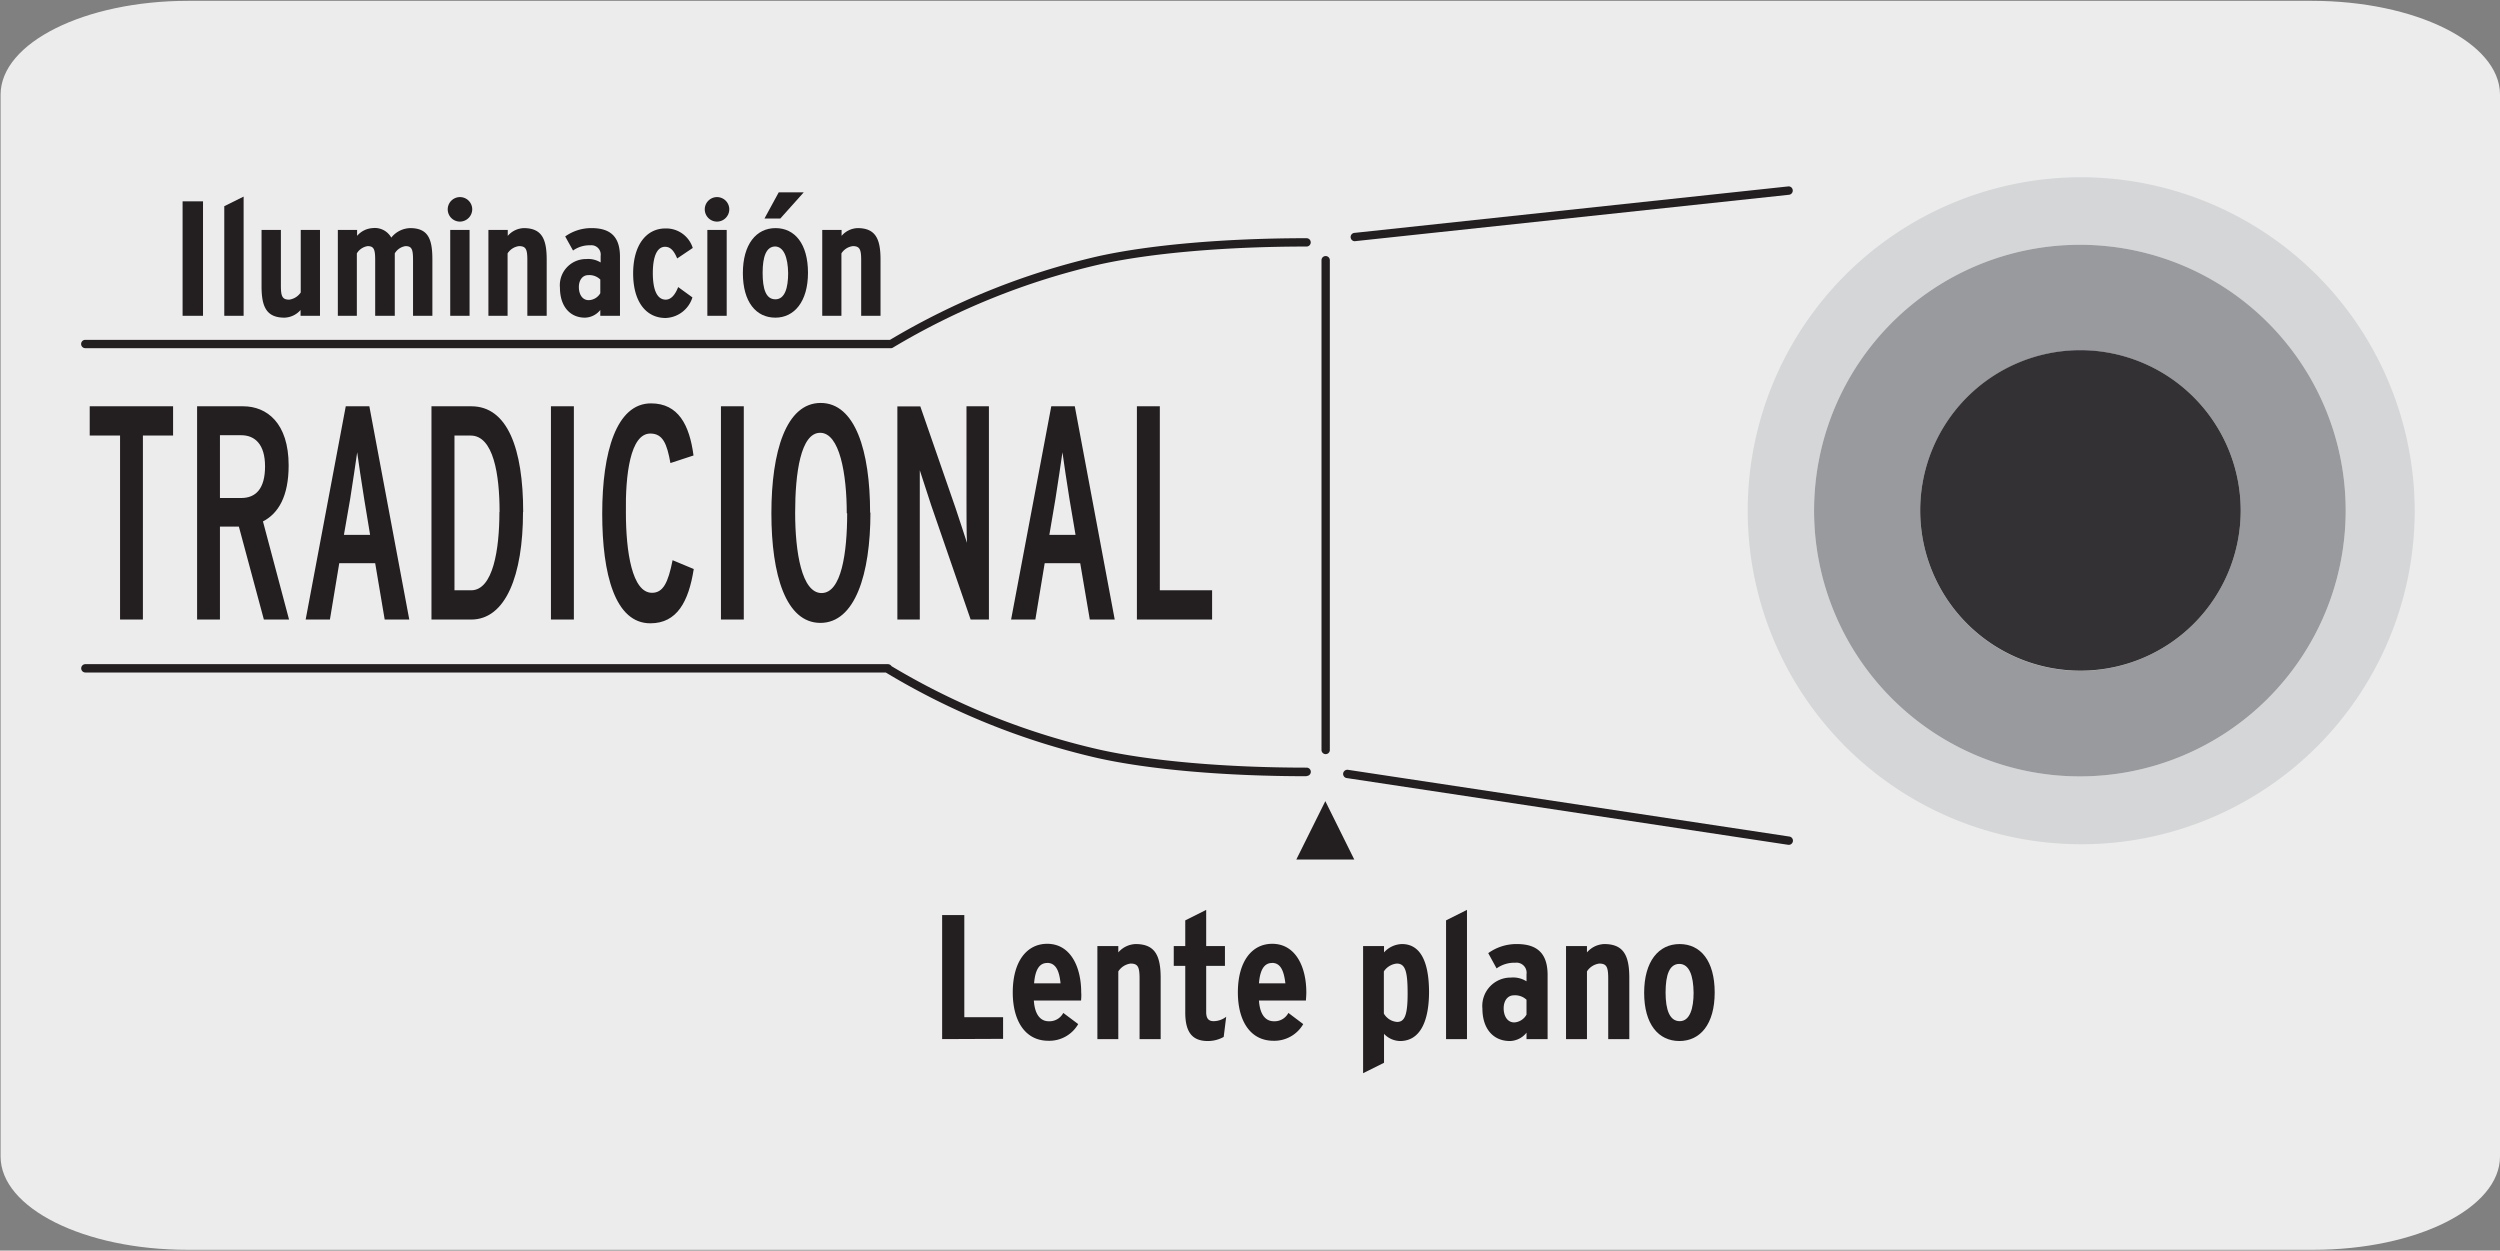 <svg xmlns="http://www.w3.org/2000/svg" viewBox="0 0 299.85 150"><rect x="0" y="0" width="299.85" height="150" fill="#808080" stroke="none"/><defs><style>.cls-1{fill:#edecec;}.cls-2{fill:#231f20;}.cls-3{fill:#d4d6d7;}.cls-4{fill:#989a9d;}.cls-5{fill:#333133;}</style></defs><title>24086-02 </title><g id="Capa_2" data-name="Capa 2"><path class="cls-1" d="M22.58.1H277.26c12.43,0,22.55,5,22.59,11.21v127.4c0,6.18-10,11.19-22.39,11.19h-255c-12.36,0-22.39-5-22.39-11.19h0V11.34C.09,5.13,10.16.1,22.58.1Z"/></g><g id="Capa_3" data-name="Capa 3"><path class="cls-2" d="M214.51,101.32h-.08l-52.91-8a.5.5,0,0,1-.42-.57.51.51,0,0,1,.57-.42l52.91,8a.5.5,0,0,1-.07,1Zm-57.8-8.22c-9.76,0-18.92-.8-25.11-2.19a86.62,86.62,0,0,1-25.36-10.25h-96a.5.5,0,0,1,0-1h96.26a.52.52,0,0,1,.43.24,85.19,85.19,0,0,0,24.9,10c6.12,1.38,15.2,2.17,24.89,2.17a.5.5,0,0,1,0,1ZM106.49,80.23h0Zm.4-38.47H10.23a.5.5,0,1,1,0-1h96.52a86.83,86.83,0,0,1,24.85-10c6.2-1.39,15.35-2.19,25.11-2.19a.5.5,0,0,1,0,1c-9.69,0-18.76.79-24.89,2.16a85.72,85.72,0,0,0-24.67,9.93A.48.48,0,0,1,106.89,41.76Zm55.63-12.83a.5.5,0,0,1-.05-1l52-5.57a.49.49,0,0,1,.55.45.5.5,0,0,1-.44.55l-52,5.56Z"/><path class="cls-2" d="M159,90.45a.5.5,0,0,1-.5-.5V31.21a.5.5,0,0,1,1,0V90A.5.5,0,0,1,159,90.45Z"/><polygon class="cls-2" points="155.48 103.09 162.43 103.09 158.96 96.09 155.48 103.09"/><path class="cls-2" d="M21.9,37.88V24.15h2.45V37.88Z"/><path class="cls-2" d="M26.9,37.88V24.73l2.32-1.15v14.3Z"/><path class="cls-2" d="M36.05,37.88v-.7a2.67,2.67,0,0,1-1.93.92c-2.2,0-2.75-1.36-2.75-3.77V27.58h2.32v6.67c0,1.28.16,1.69,1,1.69a2,2,0,0,0,1.38-.86v-7.5h2.31v10.3Z"/><path class="cls-2" d="M49.54,37.88V31.21c0-1.28-.13-1.69-.9-1.69a1.8,1.8,0,0,0-1.29.87v7.49H45V31.21c0-1.28-.14-1.69-.9-1.69a1.84,1.84,0,0,0-1.3.87v7.49H40.52V27.58h2.31v.71a2.64,2.64,0,0,1,1.85-.93,2.26,2.26,0,0,1,2.25,1.14,3,3,0,0,1,2.26-1.14c2.2,0,2.67,1.36,2.67,3.77v6.75Z"/><path class="cls-2" d="M55.17,26.58a1.47,1.47,0,1,1,1.47-1.47A1.49,1.49,0,0,1,55.17,26.58ZM54,37.88V27.58h2.32v10.3Z"/><path class="cls-2" d="M63.25,37.88V31.21c0-1.28-.15-1.69-1-1.69a1.91,1.91,0,0,0-1.37.87v7.49H58.58V27.58H60.9v.71a2.66,2.66,0,0,1,1.92-.93c2.2,0,2.75,1.36,2.75,3.77v6.75Z"/><path class="cls-2" d="M72,37.88v-.7a2.43,2.43,0,0,1-1.84.92c-1.81,0-3-1.38-3-3.59a3.14,3.14,0,0,1,3.16-3.44,2.84,2.84,0,0,1,1.72.41V30.7a1.12,1.12,0,0,0-1.23-1.28,3.4,3.4,0,0,0-2.08.63l-.94-1.69a5.36,5.36,0,0,1,3.17-1c2.4,0,3.4,1.18,3.4,3.44v7.08Zm0-4.35A1.85,1.85,0,0,0,70.55,33c-.65,0-1.12.56-1.12,1.43S69.84,36,70.61,36A1.66,1.66,0,0,0,72,35.17Z"/><path class="cls-2" d="M81.22,31c-.35-.85-.76-1.4-1.45-1.4-1,0-1.47,1.24-1.47,3.16s.47,3.18,1.55,3.18c.67,0,1.16-.65,1.49-1.51l1.71,1.24a3.5,3.5,0,0,1-3.22,2.47c-2.28,0-3.89-1.87-3.89-5.34s1.63-5.4,3.87-5.4a3.34,3.34,0,0,1,3.28,2.34Z"/><path class="cls-2" d="M86,26.58a1.47,1.47,0,1,1,1.47-1.47A1.48,1.48,0,0,1,86,26.58Zm-1.16,11.3V27.58h2.32v10.3Z"/><path class="cls-2" d="M93,38.1c-2.31,0-3.9-1.87-3.9-5.34s1.61-5.4,3.92-5.4,3.89,1.89,3.89,5.36S95.25,38.1,93,38.1Zm0-8.54c-1.11,0-1.53,1.24-1.53,3.16S91.85,35.9,93,35.9s1.53-1.41,1.53-3.14C94.5,30.86,94,29.56,92.93,29.56Zm.59-3.35h-1.9l1.71-3.14h3Z"/><path class="cls-2" d="M103.29,37.88V31.21c0-1.28-.16-1.69-1-1.69a1.91,1.91,0,0,0-1.37.87v7.49H98.62V27.58h2.32v.71a2.64,2.64,0,0,1,1.92-.93c2.2,0,2.75,1.36,2.75,3.77v6.75Z"/><path class="cls-3" d="M249.46,93.12a31.88,31.88,0,1,1,31.88-31.88,31.87,31.87,0,0,1-31.88,31.88m0-71.86a40,40,0,1,0,40.16,40,40.07,40.07,0,0,0-40.16-40"/><path class="cls-4" d="M249.46,80.46a19.22,19.22,0,1,1,19.29-19.22,19.25,19.25,0,0,1-19.29,19.22m0-51.1a31.88,31.88,0,1,0,31.88,31.88,31.87,31.87,0,0,0-31.88-31.88"/><path class="cls-5" d="M249.46,42a19.22,19.22,0,1,0,19.29,19.22A19.25,19.25,0,0,0,249.46,42"/><path class="cls-2" d="M145.38,74.31V70.8h-6.27V48.73h-2.75V74.31ZM129,64.15h-3.14l.73-4.31c.28-1.72.7-4.64.84-5.59.14,1,.56,3.91.84,5.59Zm4.7,10.16-4.79-25.58h-2.82l-4.82,25.58h2.91l1.12-6.76h4.26l1.15,6.76Zm-15.09,0V48.73h-2.69V60c0,1.24,0,4.16.06,5.11-.25-.73-1-3.11-1.38-4.2l-4.22-12.17h-2.75V74.31h2.69V61.52c0-1.24,0-4.17,0-5.12.25.74,1,3.11,1.37,4.21l4.73,13.7Zm-17-12.75c0,4.75-.69,9.57-3.07,9.57s-3.17-4.9-3.17-9.65.67-9.57,3-9.57,3.19,4.9,3.19,9.65m2.8-.08c0-7.41-1.79-13.15-5.93-13.15s-5.91,5.81-5.91,13.23,1.74,13.15,5.88,13.15,6-5.81,6-13.23M89.21,48.73H86.47V74.31h2.74Zm-6,19.52-2.54-1.06c-.54,2.74-1.15,3.91-2.47,3.91-2.38,0-3.13-4.9-3.13-9.62C75,57,75.58,52,78,52c1.51,0,2,1.24,2.41,3.54l2.77-.91c-.48-3.66-1.82-6.25-5.1-6.25-4.14,0-5.85,5.81-5.85,13.23,0,7.27,1.54,13.15,5.77,13.15,3.22,0,4.59-2.63,5.2-6.46M68.83,48.73H66.08V74.31h2.75ZM59.9,61.41c0,4.49-.76,9.39-3.39,9.39h-2V52.24h1.94c2.74,0,3.47,4.68,3.47,9.17m2.83,0c0-7.6-1.88-12.68-6.22-12.68H51.75V74.31h4.76c4.14,0,6.22-5.3,6.22-12.9M44.39,64.15H41.25L42,59.84c.28-1.72.7-4.64.84-5.59.14,1,.56,3.91.84,5.59Zm4.7,10.16L44.3,48.73H41.47L36.66,74.31h2.91l1.12-6.76H45l1.14,6.76ZM31.79,55.93c0,2.67-1.09,3.8-2.86,3.8H26.38V52.2h2.55c1.65,0,2.86,1.1,2.86,3.73m2.88,18.38L31.54,62.54c1.84-.95,3.08-3,3.08-6.72,0-5.08-2.61-7.09-5.46-7.09H23.64V74.31h2.74V63.16h2.27l3,11.15ZM20.76,52.24V48.73h-10v3.51H14.4V74.31h2.74V52.24Z"/><path class="cls-2" d="M113,124.63V109.75h2.66V122h4.65v2.6Z"/><path class="cls-2" d="M129.66,120H124c.11,1.72.81,2.49,1.79,2.49a1.87,1.87,0,0,0,1.74-1l1.79,1.34a4,4,0,0,1-3.58,2c-2.76,0-4.27-2.36-4.27-5.8,0-3.74,1.7-5.83,4.13-5.83,2.8,0,4.08,2.77,4.08,5.83C129.71,119.36,129.69,119.7,129.66,120Zm-4.06-4.5c-.93,0-1.44.8-1.57,2.44h3.17C127.07,116.57,126.69,115.49,125.6,115.49Z"/><path class="cls-2" d="M136.68,124.63V117.4c0-1.38-.17-1.83-1.07-1.83a2.07,2.07,0,0,0-1.48.94v8.12h-2.51V113.47h2.51v.76a2.88,2.88,0,0,1,2.08-1c2.38,0,3,1.47,3,4.08v7.32Z"/><path class="cls-2" d="M146.77,124.37a3.89,3.89,0,0,1-1.91.49c-1.81,0-2.7-1-2.7-3.42v-5.59h-1.38v-2.38h1.38v-3.08l2.51-1.26v4.34h2.25v2.38h-2.25v5.53c0,.82.32,1.1.91,1.1a2.51,2.51,0,0,0,1.49-.53Z"/><path class="cls-2" d="M156.63,120H151c.11,1.72.81,2.49,1.79,2.49a1.87,1.87,0,0,0,1.74-1l1.78,1.34a4,4,0,0,1-3.57,2c-2.76,0-4.27-2.36-4.27-5.8,0-3.74,1.7-5.83,4.12-5.83,2.81,0,4.09,2.77,4.09,5.83C156.68,119.36,156.65,119.7,156.63,120Zm-4.06-4.5c-.93,0-1.44.8-1.57,2.44h3.17C154,116.57,153.66,115.49,152.57,115.49Z"/><path class="cls-2" d="M167.92,124.86A2.72,2.72,0,0,1,166,124v3.47l-2.51,1.25V113.47H166v.76a3,3,0,0,1,2.15-1c2.08,0,3.25,1.87,3.25,5.81C171.38,122.44,170.36,124.86,167.92,124.86Zm-.39-9.29a2.11,2.11,0,0,0-1.55.94v5.06a2,2,0,0,0,1.6,1c.89,0,1.25-.81,1.25-3.4S168.58,115.57,167.53,115.57Z"/><path class="cls-2" d="M173.44,124.63V110.39l2.51-1.26v15.5Z"/><path class="cls-2" d="M183.09,124.63v-.77a2.61,2.61,0,0,1-2,1c-2,0-3.29-1.49-3.29-3.89a3.4,3.4,0,0,1,3.42-3.72,3,3,0,0,1,1.87.45v-.85a1.21,1.21,0,0,0-1.34-1.38,3.66,3.66,0,0,0-2.25.68l-1-1.83a5.78,5.78,0,0,1,3.44-1.09c2.59,0,3.68,1.28,3.68,3.72v7.68Zm0-4.72a2,2,0,0,0-1.53-.53c-.7,0-1.21.61-1.21,1.55s.45,1.7,1.27,1.7a1.79,1.79,0,0,0,1.47-.94Z"/><path class="cls-2" d="M192.89,124.63V117.4c0-1.38-.17-1.83-1.07-1.83a2.07,2.07,0,0,0-1.48.94v8.12h-2.51V113.47h2.51v.76a2.88,2.88,0,0,1,2.08-1c2.38,0,3,1.47,3,4.08v7.32Z"/><path class="cls-2" d="M201.43,124.86c-2.51,0-4.23-2-4.23-5.78s1.74-5.85,4.25-5.85,4.21,2,4.21,5.81S203.92,124.86,201.43,124.86Zm0-9.25c-1.21,0-1.66,1.34-1.66,3.43s.49,3.44,1.7,3.44,1.66-1.53,1.66-3.4C203.11,117,202.6,115.61,201.41,115.61Z"/></g></svg>